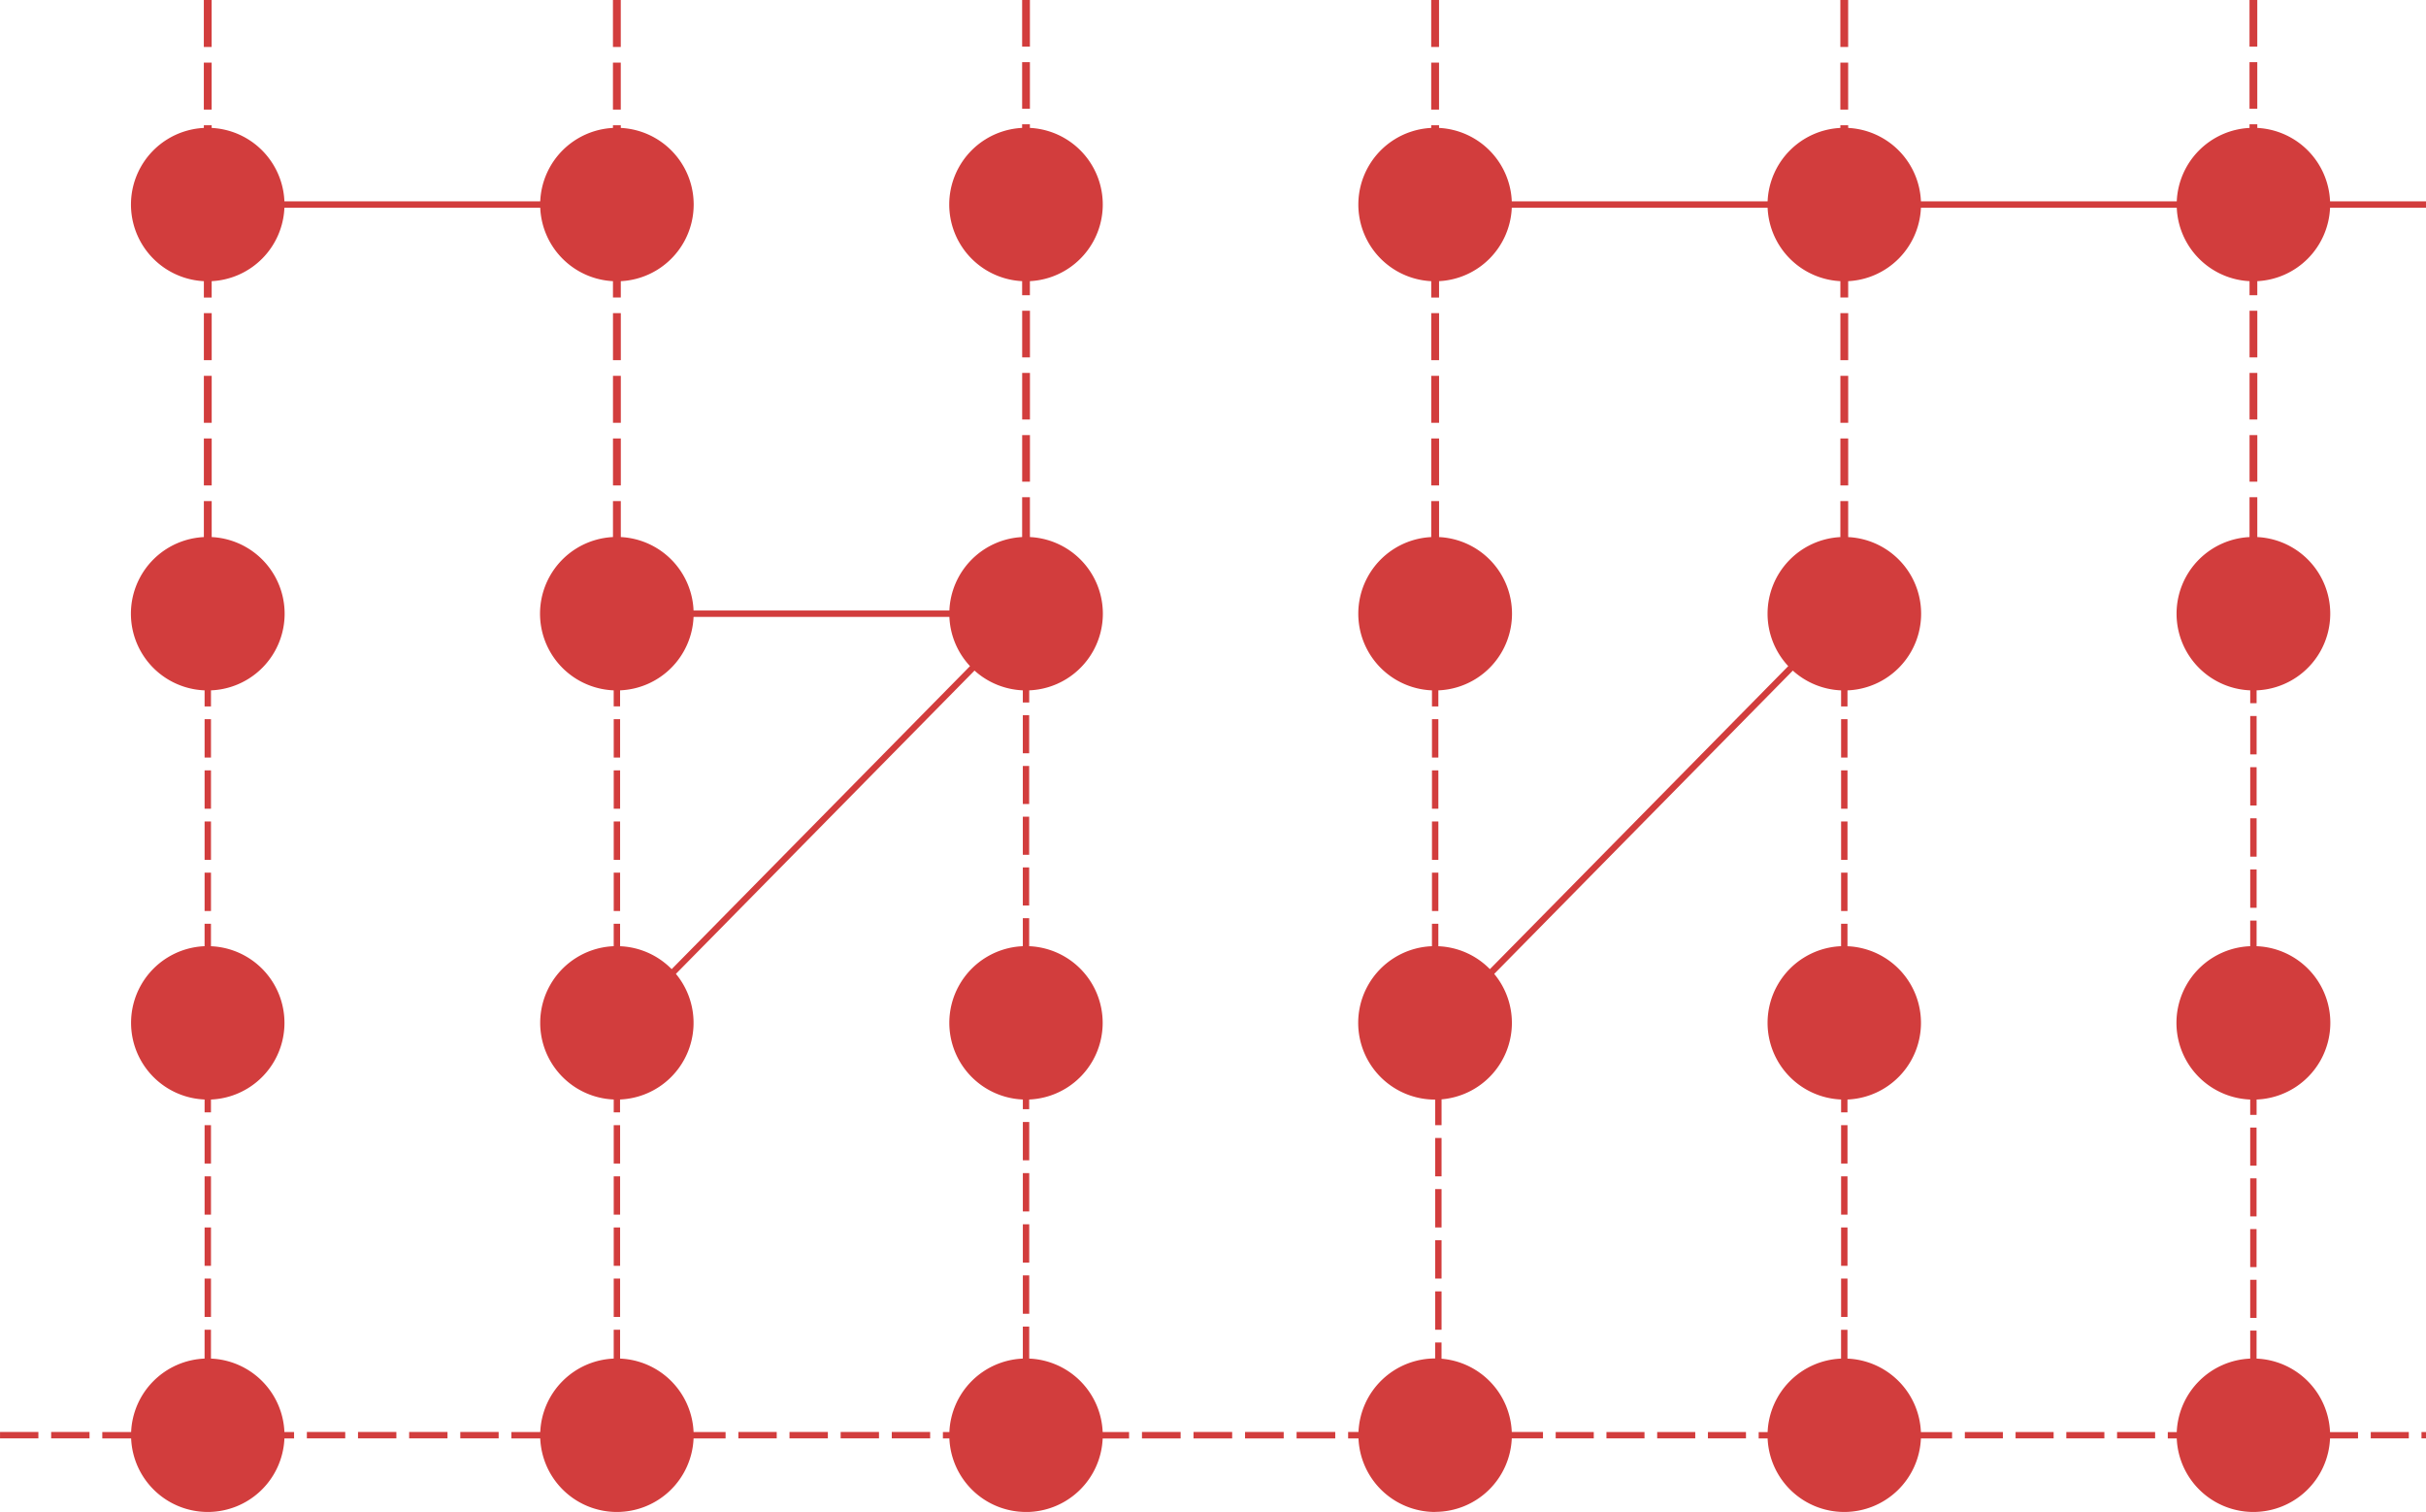 <svg xmlns="http://www.w3.org/2000/svg" width="379.502" height="236.5" viewBox="0 0 379.502 236.5">
  <path id="Subtraction_3" data-name="Subtraction 3" d="M12295.5,10857a12,12,0,0,1-11.99-11.5h-1.4v-.993h1.4a12,12,0,0,1,11.492-11.493v-4.38h.993v4.38a12,12,0,0,1,11.492,11.493h4.381v.993h-4.381a12,12,0,0,1-11.987,11.5Zm-64,0a12,12,0,0,1-11.99-11.5h-1.4v-.993h1.4a12,12,0,0,1,11.489-11.493v-4.508h1v4.508a12,12,0,0,1,11.489,11.493h4.878v.993h-4.878a12,12,0,0,1-11.991,11.5Zm-64,0a12,12,0,0,1-11.991-11.5h-1.62v-1.01h1.62a12,12,0,0,1,11.991-11.5v-2.5h1v2.541a12,12,0,0,1,10.988,11.461h4.882v.993h-4.882a12,12,0,0,1-11.987,11.5Zm-64,0a12,12,0,0,1-11.988-11.5h-1.012v-1h1.012a12,12,0,0,1,11.49-11.49V10828h1v5.01a12,12,0,0,1,11.489,11.486h4.13v1.01h-4.13a12,12,0,0,1-11.99,11.5Zm-64,0a12,12,0,0,1-11.99-11.5H12023v-1h4.513a12,12,0,0,1,11.489-11.49v-4.508h1v4.508a12.006,12.006,0,0,1,11.493,11.49h5.007v1h-5.007a12.006,12.006,0,0,1-11.991,11.5Zm-64,0a12,12,0,0,1-11.987-11.5H11959v-1h4.512a12,12,0,0,1,11.489-11.49v-4.508h1v4.508a12,12,0,0,1,11.489,11.49h1.51v1h-1.51a12,12,0,0,1-11.991,11.5Zm176.374-11.5h-6.047v-1.01h6.047v1.009Zm-8.062,0h-6.05v-1.01h6.05v1.009Zm-8.064,0h-6.048v-1.01h6.048v1.009Zm-8.062,0h-6.047v-1.01h6.047v1.009Zm-39.184-.007h-6v-1h6v1Zm-8,0h-6v-1h6v1Zm-8,0h-6v-1h6v1Zm-8,0h-6v-1h6v1Zm-43.5,0h-6v-1h6v1Zm-8,0h-6v-1h6v1Zm-8,0h-6v-1h6v1Zm-8,0h-6v-1h6v1Zm-40,0h-6v-1h6v1Zm-8,0h-6v-1h6v1Zm373.5,0h-.708v-.993h.708v.992Zm-2.691,0h-5.953v-.993h5.953v.992Zm-39.686,0h-5.953v-.993h5.953v.992Zm-7.939,0h-5.953v-.993h5.953v.992Zm-7.937,0h-5.953v-.993h5.953v.992Zm-7.939,0h-5.953v-.993h5.953v.992Zm-40.187,0h-5.953v-.993h5.953v.992Zm-7.936,0h-5.957v-.993h5.957v.992Zm-7.939,0h-5.953v-.993h5.953v.992Zm-7.937,0h-5.957v-.993h5.957v.992Zm-23.81-16.994h-1v-6h1v6Zm127.5-1.855H12295v-5.956h.993v5.955Zm-64-.147h-1v-6h1v6Zm-192,0h-1v-6h1v6Zm-64,0h-1v-6h1v6Zm128-.5h-1v-6h1v6Zm64.5-5.5h-1v-6h1v6Zm127.5-1.792H12295v-5.953h.993v5.952Zm-64-.207h-1v-6h1v6Zm-192,0h-1v-6h1v6Zm-64,0h-1v-6h1v6Zm128-.5h-1v-6h1v6Zm64.5-5.5h-1v-6h1v6Zm127.5-1.729H12295v-5.956h.993v5.955Zm-64-.27h-1v-6h1v6Zm-192,0h-1v-6h1v6Zm-64,0h-1v-6h1v6Zm128-.5h-1v-6h1v6Zm64.5-5.5h-1v-6h1v6Zm127.5-1.67H12295v-5.953h.993v5.952Zm-64-.332h-1v-6h1v6Zm-192,0h-1v-6h1v6Zm-64,0h-1v-6h1v6Zm128-.5h-1v-6h1v6Zm64.5-5.5h-1v-4a12,12,0,0,1-.5-23.991V10765h1v3.509a11.964,11.964,0,0,1,8.064,3.585l46.672-47.4a12,12,0,0,1,8.153-20.181v-5.63h1.222v5.63a12,12,0,0,1-.109,23.976v2.51h-1v-2.51a12.006,12.006,0,0,1-7.551-3.093l-46.71,47.442a12,12,0,0,1-8.237,19.62v4.041Zm127.5-1.61H12295v-2.4a12,12,0,0,1,0-23.982v-4.01h1v4.01a12,12,0,0,1,0,23.982v2.4Zm-64-.392h-1v-2.012a12,12,0,0,1,0-23.979V10765h1v3.509a12,12,0,0,1,0,23.979v2.011Zm-192,0h-1v-2.012a12,12,0,0,1,0-23.979V10765h1v3.509a11.985,11.985,0,0,1,8.068,3.585l46.669-47.4a11.986,11.986,0,0,1-3.225-7.7h-40.02a12,12,0,0,1-11.493,11.49v2.51h-1v-2.51a12,12,0,0,1-.113-23.976v-5.63h1.226v5.63a12,12,0,0,1,11.38,11.486h40.02a12,12,0,0,1,11.38-11.486v-6.235h1.216v6.235a12,12,0,0,1-.109,23.976v1.9H12103v-1.9a12,12,0,0,1-7.555-3.093l-46.713,47.442a12,12,0,0,1-8.738,19.648v2.011Zm-64,0h-1v-2.012a12,12,0,0,1,0-23.979V10765h1v3.509a12,12,0,0,1,0,23.979v2.011Zm128-.5h-1v-1.511a12,12,0,0,1,0-23.979v-4.38h.993v4.38a12,12,0,0,1,0,23.979v1.51Zm128-31h-1v-6h1v6Zm-64,0h-1v-6h1v6Zm-128,0h-1v-6h1v6Zm-64,0h-1v-6h1v6Zm320-.5h-1v-6h1v6Zm-192-.354H12103v-5.956h.993v5.955Zm128-7.146h-1v-6h1v6Zm-64,0h-1v-6h1v6Zm-128,0h-1v-6h1v6Zm-64,0h-1v-6h1v6Zm320-.5h-1v-6h1v6Zm-192-.292H12103v-5.953h.993v5.952Zm128-7.206h-1v-6h1v6Zm-64,0h-1v-6h1v6Zm-128,0h-1v-6h1v6Zm-64,0h-1v-6h1v6Zm320-.5h-1v-6h1v6Zm-192-.232H12103v-5.953h.993v5.952Zm128-7.269h-1v-6h1v6Zm-64,0h-1v-6h1v6Zm-128,0h-1v-6h1v6Zm-64,0h-1v-6h1v6Zm320-.5h-1v-6h1v6Zm-192-.169H12103v-5.956h.993v5.955Zm64-7.331h-1v-2.51a12,12,0,0,1-.112-23.976v-5.63h1.225v5.63a12,12,0,0,1-.112,23.976V10731Zm-192,0h-1v-2.51a12,12,0,0,1-.112-23.976v-5.63h1.225v5.63a12,12,0,0,1-.112,23.976V10731Zm320-.5h-1v-2.011a12,12,0,0,1-.106-23.976v-6.235h1.216v6.235a12,12,0,0,1-.11,23.976v2.01Zm-63.889-34.066h-1.222v-7.348h1.222v7.347Zm-64,0h-1.225v-7.348h1.225v7.347Zm-128,0h-1.226v-7.348h1.226v7.347Zm-64,0h-1.225v-7.348h1.225v7.347Zm320-.586h-1.216v-7.291h1.216v7.29Zm-192,0h-1.216v-7.291h1.216v7.29Zm128-9.212h-1.222v-7.348h1.222v7.347Zm-64,0h-1.225v-7.348h1.225v7.347Zm-128,0h-1.226v-7.348h1.226v7.347Zm-64,0h-1.225v-7.348h1.225v7.347Zm320-.511h-1.216v-7.291h1.216v7.29Zm-192,0h-1.216v-7.291h1.216v7.29Zm128-9.287h-1.222v-7.351h1.222v7.35Zm-64,0h-1.225v-7.351h1.225v7.35Zm-128,0h-1.226v-7.351h1.226v7.35Zm-64,0h-1.225v-7.351h1.225v7.35Zm320-.436h-1.216v-7.291h1.216v7.29Zm-192,0h-1.216v-7.291h1.216v7.29Zm64-9.36h-1.225v-2.557a12,12,0,0,1,0-23.97v-.42h1.225v.42a12,12,0,0,1,11.377,11.483h40.021a12,12,0,0,1,11.38-11.483v-.42h1.222v.42a12,12,0,0,1,11.38,11.483h40.021a12,12,0,0,1,11.383-11.483v-.57h1.216v.57a12,12,0,0,1,11.379,11.483h15.012v1h-15.012a12,12,0,0,1-11.379,11.486v2.2h-1.216v-2.2a12,12,0,0,1-11.383-11.486h-40.021a12,12,0,0,1-11.38,11.486v2.556h-1.222v-2.557a12,12,0,0,1-11.38-11.486h-40.021a12,12,0,0,1-11.377,11.486v2.557Zm-192,0h-1.225v-2.557a12,12,0,0,1,0-23.97v-.42h1.225v.42a12,12,0,0,1,11.377,11.483h40.021a12,12,0,0,1,11.376-11.483v-.42h1.226v.42a12,12,0,0,1,0,23.97v2.556h-1.226v-2.557a12,12,0,0,1-11.376-11.486h-40.021a12,12,0,0,1-11.377,11.486v2.557Zm127.994-.361h-1.216v-2.2a12,12,0,0,1,0-23.97v-.57h1.216v.57a12,12,0,0,1,0,23.97v2.2Zm128-29.036h-1.222v-7.347h1.222v7.346Zm-64,0h-1.225v-7.347h1.225v7.346Zm-128,0h-1.226v-7.347h1.226v7.346Zm-64,0h-1.225v-7.347h1.225v7.346Zm320-.131h-1.216v-7.291h1.216v7.29Zm-192,0h-1.216v-7.291h1.216v7.29Zm128-9.666h-1.222v-7.348h1.222v7.347Zm-64,0h-1.225v-7.348h1.225v7.347Zm-128,0h-1.226v-7.348h1.226v7.347Zm-64,0h-1.225v-7.348h1.225v7.347Zm320-.057h-1.216v-7.291h1.216v7.29Zm-192,0h-1.216v-7.291h1.216v7.29Z" transform="translate(-11942.999 -10620.501)" fill="#d23d3d"/>
</svg>
